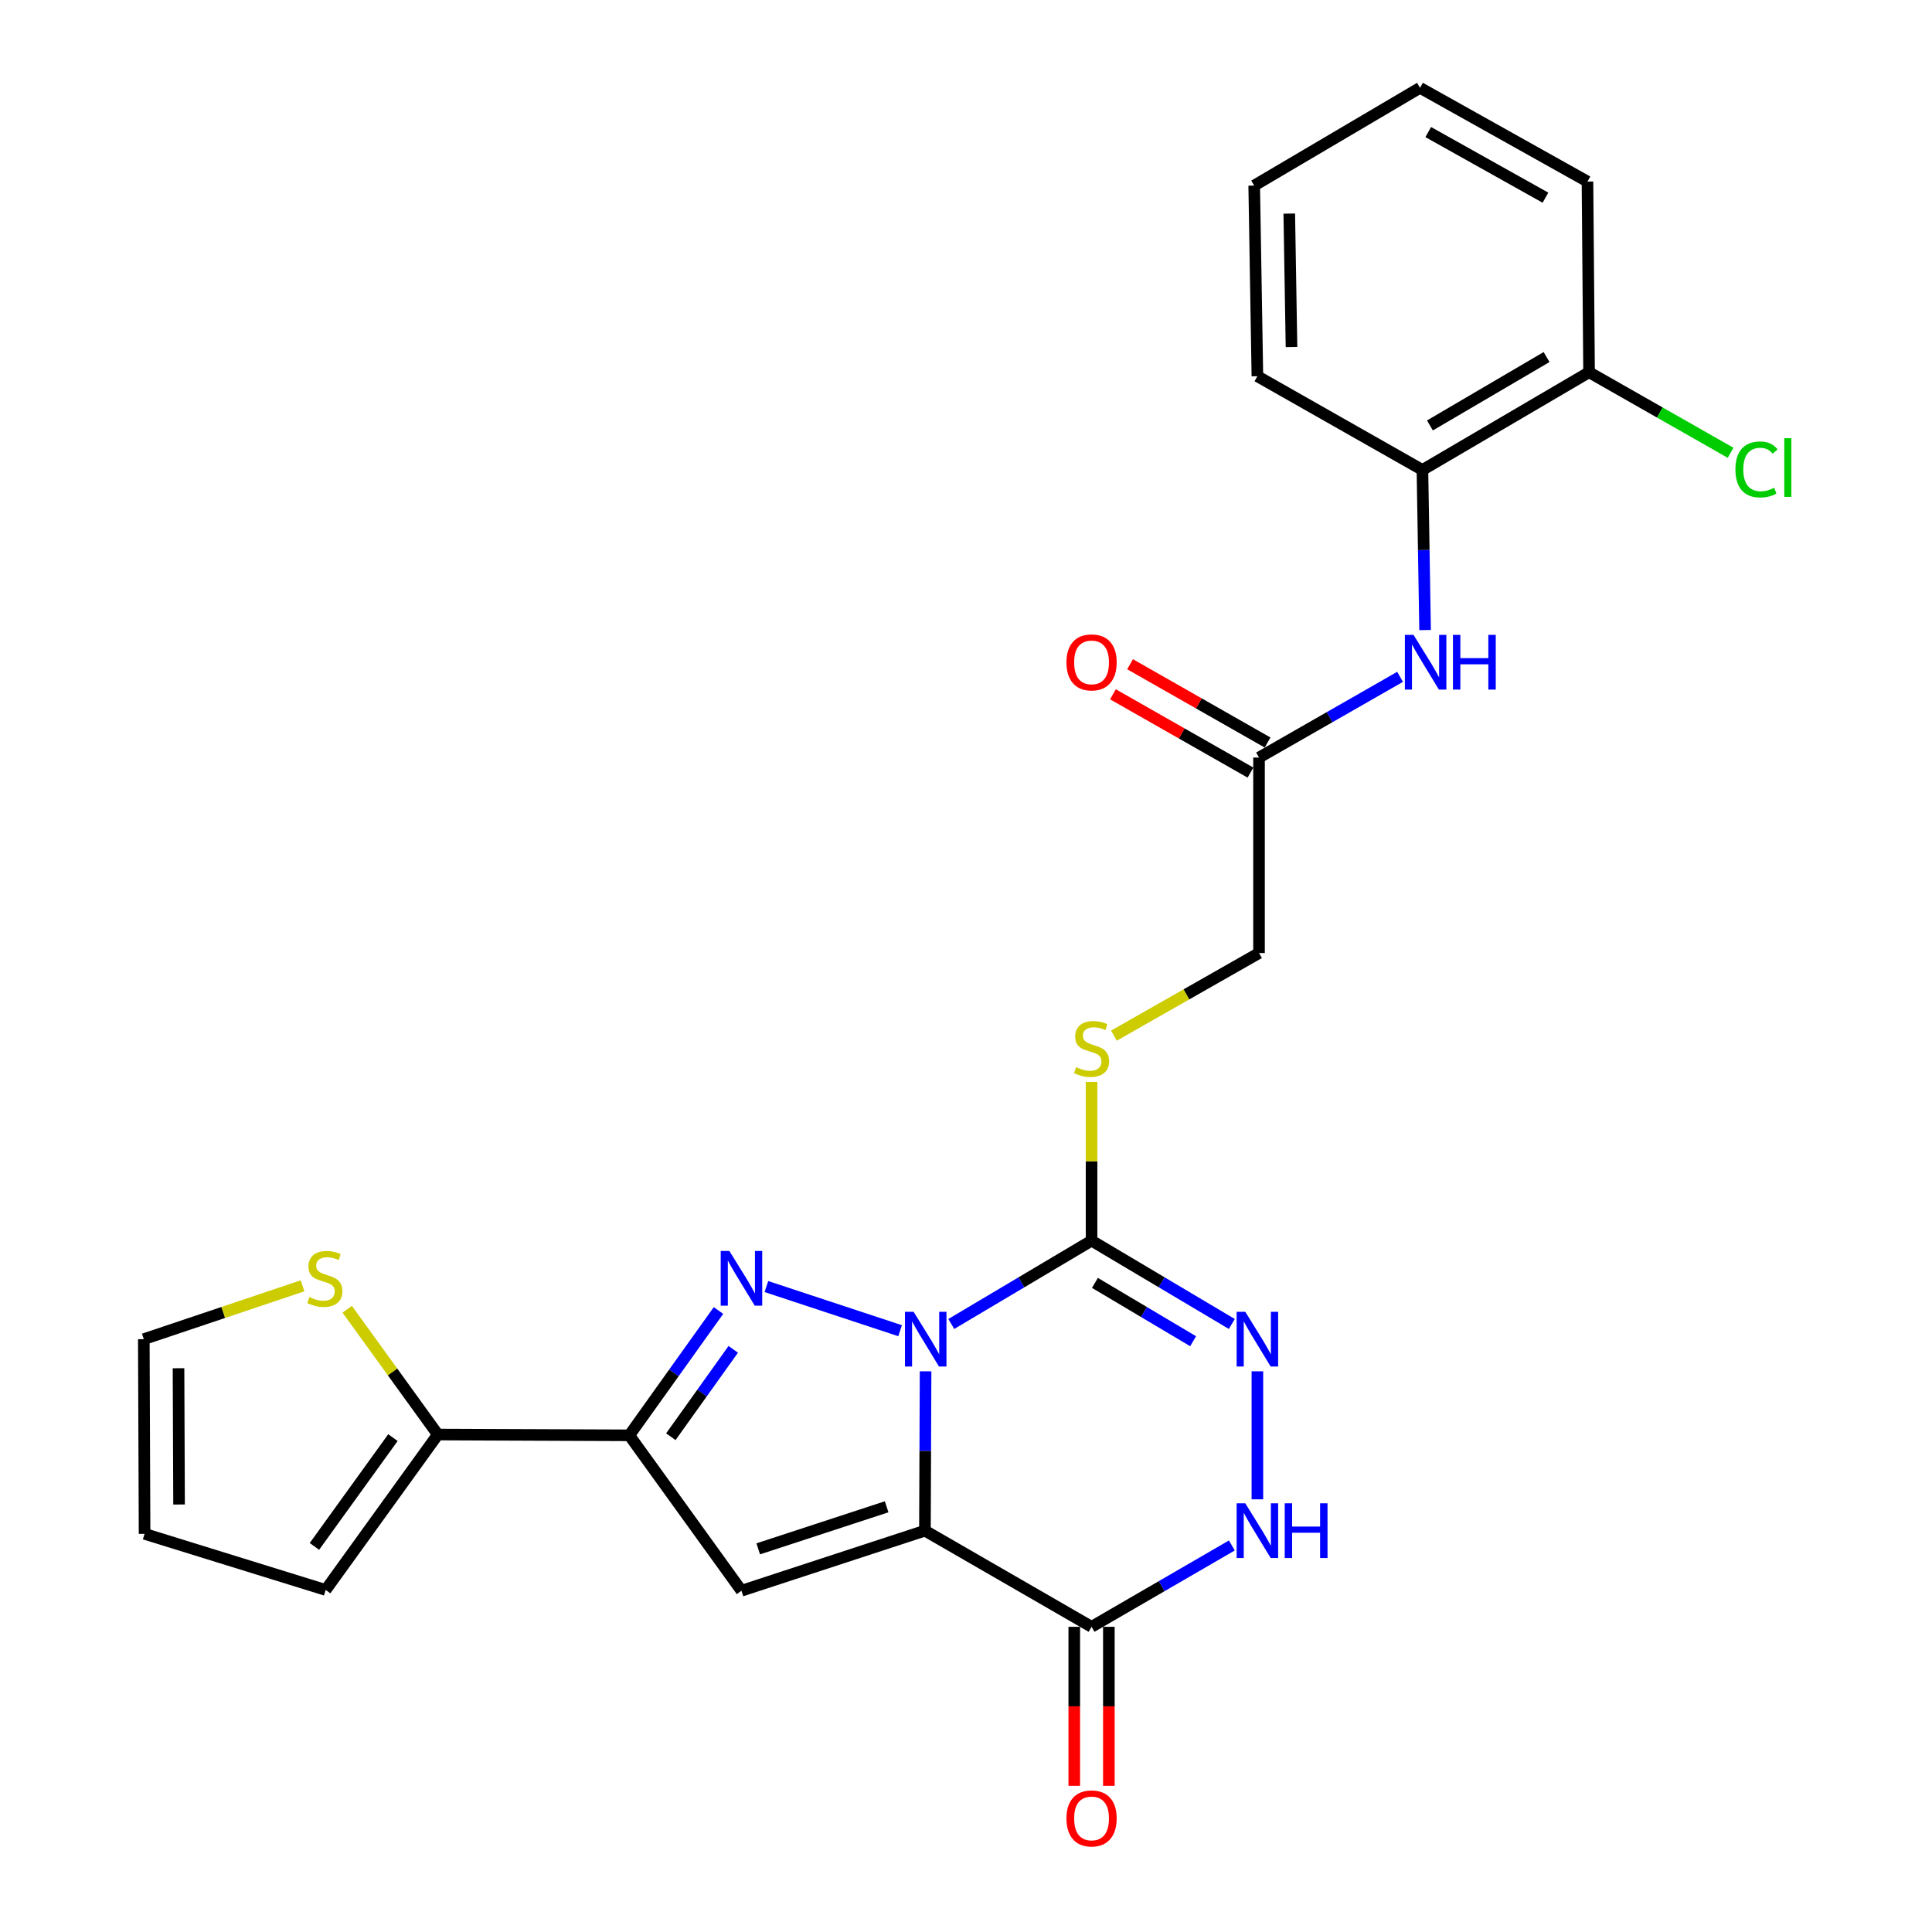 <?xml version='1.0' encoding='iso-8859-1'?>
<svg version='1.1' baseProfile='full'
              xmlns='http://www.w3.org/2000/svg'
                      xmlns:rdkit='http://www.rdkit.org/xml'
                      xmlns:xlink='http://www.w3.org/1999/xlink'
                  xml:space='preserve'
width='1000px' height='1000px' viewBox='0 0 1000 1000'>
<!-- END OF HEADER -->
<rect style='opacity:1.0;fill:#FFFFFF;stroke:none' width='1000' height='1000' x='0' y='0'> </rect>
<path class='bond-0' d='M 479.079,709.789 L 478.909,751.027' style='fill:none;fill-rule:evenodd;stroke:#0000FF;stroke-width:6px;stroke-linecap:butt;stroke-linejoin:miter;stroke-opacity:1' />
<path class='bond-0' d='M 478.909,751.027 L 478.74,792.265' style='fill:none;fill-rule:evenodd;stroke:#000000;stroke-width:6px;stroke-linecap:butt;stroke-linejoin:miter;stroke-opacity:1' />
<path class='bond-1' d='M 465.897,688.775 L 396.686,665.917' style='fill:none;fill-rule:evenodd;stroke:#0000FF;stroke-width:6px;stroke-linecap:butt;stroke-linejoin:miter;stroke-opacity:1' />
<path class='bond-2' d='M 492.384,685.289 L 528.687,663.723' style='fill:none;fill-rule:evenodd;stroke:#0000FF;stroke-width:6px;stroke-linecap:butt;stroke-linejoin:miter;stroke-opacity:1' />
<path class='bond-2' d='M 528.687,663.723 L 564.991,642.157' style='fill:none;fill-rule:evenodd;stroke:#000000;stroke-width:6px;stroke-linecap:butt;stroke-linejoin:miter;stroke-opacity:1' />
<path class='bond-3' d='M 478.74,792.265 L 383.784,823.363' style='fill:none;fill-rule:evenodd;stroke:#000000;stroke-width:6px;stroke-linecap:butt;stroke-linejoin:miter;stroke-opacity:1' />
<path class='bond-3' d='M 458.923,779.913 L 392.454,801.681' style='fill:none;fill-rule:evenodd;stroke:#000000;stroke-width:6px;stroke-linecap:butt;stroke-linejoin:miter;stroke-opacity:1' />
<path class='bond-5' d='M 478.74,792.265 L 564.991,842.036' style='fill:none;fill-rule:evenodd;stroke:#000000;stroke-width:6px;stroke-linecap:butt;stroke-linejoin:miter;stroke-opacity:1' />
<path class='bond-4' d='M 371.884,678.312 L 348.806,710.617' style='fill:none;fill-rule:evenodd;stroke:#0000FF;stroke-width:6px;stroke-linecap:butt;stroke-linejoin:miter;stroke-opacity:1' />
<path class='bond-4' d='M 348.806,710.617 L 325.727,742.922' style='fill:none;fill-rule:evenodd;stroke:#000000;stroke-width:6px;stroke-linecap:butt;stroke-linejoin:miter;stroke-opacity:1' />
<path class='bond-4' d='M 379.531,698.413 L 363.376,721.027' style='fill:none;fill-rule:evenodd;stroke:#0000FF;stroke-width:6px;stroke-linecap:butt;stroke-linejoin:miter;stroke-opacity:1' />
<path class='bond-4' d='M 363.376,721.027 L 347.221,743.64' style='fill:none;fill-rule:evenodd;stroke:#000000;stroke-width:6px;stroke-linecap:butt;stroke-linejoin:miter;stroke-opacity:1' />
<path class='bond-6' d='M 564.991,642.157 L 601.289,663.723' style='fill:none;fill-rule:evenodd;stroke:#000000;stroke-width:6px;stroke-linecap:butt;stroke-linejoin:miter;stroke-opacity:1' />
<path class='bond-6' d='M 601.289,663.723 L 637.588,685.288' style='fill:none;fill-rule:evenodd;stroke:#0000FF;stroke-width:6px;stroke-linecap:butt;stroke-linejoin:miter;stroke-opacity:1' />
<path class='bond-6' d='M 566.734,664.021 L 592.143,679.117' style='fill:none;fill-rule:evenodd;stroke:#000000;stroke-width:6px;stroke-linecap:butt;stroke-linejoin:miter;stroke-opacity:1' />
<path class='bond-6' d='M 592.143,679.117 L 617.552,694.213' style='fill:none;fill-rule:evenodd;stroke:#0000FF;stroke-width:6px;stroke-linecap:butt;stroke-linejoin:miter;stroke-opacity:1' />
<path class='bond-9' d='M 564.991,642.157 L 564.991,601.08' style='fill:none;fill-rule:evenodd;stroke:#000000;stroke-width:6px;stroke-linecap:butt;stroke-linejoin:miter;stroke-opacity:1' />
<path class='bond-9' d='M 564.991,601.08 L 564.991,560.003' style='fill:none;fill-rule:evenodd;stroke:#CCCC00;stroke-width:6px;stroke-linecap:butt;stroke-linejoin:miter;stroke-opacity:1' />
<path class='bond-26' d='M 383.784,823.363 L 325.727,742.922' style='fill:none;fill-rule:evenodd;stroke:#000000;stroke-width:6px;stroke-linecap:butt;stroke-linejoin:miter;stroke-opacity:1' />
<path class='bond-8' d='M 325.727,742.922 L 226.613,742.514' style='fill:none;fill-rule:evenodd;stroke:#000000;stroke-width:6px;stroke-linecap:butt;stroke-linejoin:miter;stroke-opacity:1' />
<path class='bond-14' d='M 556.037,842.036 L 556.037,883.185' style='fill:none;fill-rule:evenodd;stroke:#000000;stroke-width:6px;stroke-linecap:butt;stroke-linejoin:miter;stroke-opacity:1' />
<path class='bond-14' d='M 556.037,883.185 L 556.037,924.333' style='fill:none;fill-rule:evenodd;stroke:#FF0000;stroke-width:6px;stroke-linecap:butt;stroke-linejoin:miter;stroke-opacity:1' />
<path class='bond-14' d='M 573.944,842.036 L 573.944,883.185' style='fill:none;fill-rule:evenodd;stroke:#000000;stroke-width:6px;stroke-linecap:butt;stroke-linejoin:miter;stroke-opacity:1' />
<path class='bond-14' d='M 573.944,883.185 L 573.944,924.333' style='fill:none;fill-rule:evenodd;stroke:#FF0000;stroke-width:6px;stroke-linecap:butt;stroke-linejoin:miter;stroke-opacity:1' />
<path class='bond-27' d='M 564.991,842.036 L 601.297,820.984' style='fill:none;fill-rule:evenodd;stroke:#000000;stroke-width:6px;stroke-linecap:butt;stroke-linejoin:miter;stroke-opacity:1' />
<path class='bond-27' d='M 601.297,820.984 L 637.603,799.931' style='fill:none;fill-rule:evenodd;stroke:#0000FF;stroke-width:6px;stroke-linecap:butt;stroke-linejoin:miter;stroke-opacity:1' />
<path class='bond-7' d='M 650.824,709.789 L 650.824,776.043' style='fill:none;fill-rule:evenodd;stroke:#0000FF;stroke-width:6px;stroke-linecap:butt;stroke-linejoin:miter;stroke-opacity:1' />
<path class='bond-11' d='M 226.613,742.514 L 203.162,710.088' style='fill:none;fill-rule:evenodd;stroke:#000000;stroke-width:6px;stroke-linecap:butt;stroke-linejoin:miter;stroke-opacity:1' />
<path class='bond-11' d='M 203.162,710.088 L 179.712,677.661' style='fill:none;fill-rule:evenodd;stroke:#CCCC00;stroke-width:6px;stroke-linecap:butt;stroke-linejoin:miter;stroke-opacity:1' />
<path class='bond-15' d='M 226.613,742.514 L 168.565,822.956' style='fill:none;fill-rule:evenodd;stroke:#000000;stroke-width:6px;stroke-linecap:butt;stroke-linejoin:miter;stroke-opacity:1' />
<path class='bond-15' d='M 203.385,744.102 L 162.751,800.411' style='fill:none;fill-rule:evenodd;stroke:#000000;stroke-width:6px;stroke-linecap:butt;stroke-linejoin:miter;stroke-opacity:1' />
<path class='bond-20' d='M 576.564,536.047 L 614.117,514.67' style='fill:none;fill-rule:evenodd;stroke:#CCCC00;stroke-width:6px;stroke-linecap:butt;stroke-linejoin:miter;stroke-opacity:1' />
<path class='bond-20' d='M 614.117,514.67 L 651.669,493.292' style='fill:none;fill-rule:evenodd;stroke:#000000;stroke-width:6px;stroke-linecap:butt;stroke-linejoin:miter;stroke-opacity:1' />
<path class='bond-10' d='M 724.676,350.333 L 688.173,371.221' style='fill:none;fill-rule:evenodd;stroke:#0000FF;stroke-width:6px;stroke-linecap:butt;stroke-linejoin:miter;stroke-opacity:1' />
<path class='bond-10' d='M 688.173,371.221 L 651.669,392.109' style='fill:none;fill-rule:evenodd;stroke:#000000;stroke-width:6px;stroke-linecap:butt;stroke-linejoin:miter;stroke-opacity:1' />
<path class='bond-13' d='M 737.624,326.118 L 736.936,284.681' style='fill:none;fill-rule:evenodd;stroke:#0000FF;stroke-width:6px;stroke-linecap:butt;stroke-linejoin:miter;stroke-opacity:1' />
<path class='bond-13' d='M 736.936,284.681 L 736.249,243.245' style='fill:none;fill-rule:evenodd;stroke:#000000;stroke-width:6px;stroke-linecap:butt;stroke-linejoin:miter;stroke-opacity:1' />
<path class='bond-16' d='M 156.586,665.538 L 115.511,679.345' style='fill:none;fill-rule:evenodd;stroke:#CCCC00;stroke-width:6px;stroke-linecap:butt;stroke-linejoin:miter;stroke-opacity:1' />
<path class='bond-16' d='M 115.511,679.345 L 74.435,693.152' style='fill:none;fill-rule:evenodd;stroke:#000000;stroke-width:6px;stroke-linecap:butt;stroke-linejoin:miter;stroke-opacity:1' />
<path class='bond-12' d='M 651.669,392.109 L 651.669,493.292' style='fill:none;fill-rule:evenodd;stroke:#000000;stroke-width:6px;stroke-linecap:butt;stroke-linejoin:miter;stroke-opacity:1' />
<path class='bond-19' d='M 656.099,384.328 L 620.506,364.067' style='fill:none;fill-rule:evenodd;stroke:#000000;stroke-width:6px;stroke-linecap:butt;stroke-linejoin:miter;stroke-opacity:1' />
<path class='bond-19' d='M 620.506,364.067 L 584.914,343.805' style='fill:none;fill-rule:evenodd;stroke:#FF0000;stroke-width:6px;stroke-linecap:butt;stroke-linejoin:miter;stroke-opacity:1' />
<path class='bond-19' d='M 647.24,399.89 L 611.647,379.629' style='fill:none;fill-rule:evenodd;stroke:#000000;stroke-width:6px;stroke-linecap:butt;stroke-linejoin:miter;stroke-opacity:1' />
<path class='bond-19' d='M 611.647,379.629 L 576.055,359.367' style='fill:none;fill-rule:evenodd;stroke:#FF0000;stroke-width:6px;stroke-linecap:butt;stroke-linejoin:miter;stroke-opacity:1' />
<path class='bond-17' d='M 736.249,243.245 L 822.5,192.668' style='fill:none;fill-rule:evenodd;stroke:#000000;stroke-width:6px;stroke-linecap:butt;stroke-linejoin:miter;stroke-opacity:1' />
<path class='bond-17' d='M 740.128,220.211 L 800.504,184.808' style='fill:none;fill-rule:evenodd;stroke:#000000;stroke-width:6px;stroke-linecap:butt;stroke-linejoin:miter;stroke-opacity:1' />
<path class='bond-22' d='M 736.249,243.245 L 650.824,194.737' style='fill:none;fill-rule:evenodd;stroke:#000000;stroke-width:6px;stroke-linecap:butt;stroke-linejoin:miter;stroke-opacity:1' />
<path class='bond-18' d='M 168.565,822.956 L 74.833,793.917' style='fill:none;fill-rule:evenodd;stroke:#000000;stroke-width:6px;stroke-linecap:butt;stroke-linejoin:miter;stroke-opacity:1' />
<path class='bond-28' d='M 74.435,693.152 L 74.833,793.917' style='fill:none;fill-rule:evenodd;stroke:#000000;stroke-width:6px;stroke-linecap:butt;stroke-linejoin:miter;stroke-opacity:1' />
<path class='bond-28' d='M 92.402,708.196 L 92.68,778.731' style='fill:none;fill-rule:evenodd;stroke:#000000;stroke-width:6px;stroke-linecap:butt;stroke-linejoin:miter;stroke-opacity:1' />
<path class='bond-21' d='M 822.5,192.668 L 859.127,213.517' style='fill:none;fill-rule:evenodd;stroke:#000000;stroke-width:6px;stroke-linecap:butt;stroke-linejoin:miter;stroke-opacity:1' />
<path class='bond-21' d='M 859.127,213.517 L 895.755,234.366' style='fill:none;fill-rule:evenodd;stroke:#00CC00;stroke-width:6px;stroke-linecap:butt;stroke-linejoin:miter;stroke-opacity:1' />
<path class='bond-23' d='M 822.5,192.668 L 821.674,93.972' style='fill:none;fill-rule:evenodd;stroke:#000000;stroke-width:6px;stroke-linecap:butt;stroke-linejoin:miter;stroke-opacity:1' />
<path class='bond-24' d='M 650.824,194.737 L 649.172,96.051' style='fill:none;fill-rule:evenodd;stroke:#000000;stroke-width:6px;stroke-linecap:butt;stroke-linejoin:miter;stroke-opacity:1' />
<path class='bond-24' d='M 668.48,179.635 L 667.324,110.554' style='fill:none;fill-rule:evenodd;stroke:#000000;stroke-width:6px;stroke-linecap:butt;stroke-linejoin:miter;stroke-opacity:1' />
<path class='bond-29' d='M 821.674,93.972 L 734.995,45.455' style='fill:none;fill-rule:evenodd;stroke:#000000;stroke-width:6px;stroke-linecap:butt;stroke-linejoin:miter;stroke-opacity:1' />
<path class='bond-29' d='M 799.926,102.32 L 739.251,68.358' style='fill:none;fill-rule:evenodd;stroke:#000000;stroke-width:6px;stroke-linecap:butt;stroke-linejoin:miter;stroke-opacity:1' />
<path class='bond-25' d='M 649.172,96.051 L 734.995,45.455' style='fill:none;fill-rule:evenodd;stroke:#000000;stroke-width:6px;stroke-linecap:butt;stroke-linejoin:miter;stroke-opacity:1' />
<path  class='atom-0' d='M 472.888 678.992
L 482.168 693.992
Q 483.088 695.472, 484.568 698.152
Q 486.048 700.832, 486.128 700.992
L 486.128 678.992
L 489.888 678.992
L 489.888 707.312
L 486.008 707.312
L 476.048 690.912
Q 474.888 688.992, 473.648 686.792
Q 472.448 684.592, 472.088 683.912
L 472.088 707.312
L 468.408 707.312
L 468.408 678.992
L 472.888 678.992
' fill='#0000FF'/>
<path  class='atom-2' d='M 377.524 647.496
L 386.804 662.496
Q 387.724 663.976, 389.204 666.656
Q 390.684 669.336, 390.764 669.496
L 390.764 647.496
L 394.524 647.496
L 394.524 675.816
L 390.644 675.816
L 380.684 659.416
Q 379.524 657.496, 378.284 655.296
Q 377.084 653.096, 376.724 652.416
L 376.724 675.816
L 373.044 675.816
L 373.044 647.496
L 377.524 647.496
' fill='#0000FF'/>
<path  class='atom-7' d='M 644.564 678.992
L 653.844 693.992
Q 654.764 695.472, 656.244 698.152
Q 657.724 700.832, 657.804 700.992
L 657.804 678.992
L 661.564 678.992
L 661.564 707.312
L 657.684 707.312
L 647.724 690.912
Q 646.564 688.992, 645.324 686.792
Q 644.124 684.592, 643.764 683.912
L 643.764 707.312
L 640.084 707.312
L 640.084 678.992
L 644.564 678.992
' fill='#0000FF'/>
<path  class='atom-8' d='M 644.564 778.105
L 653.844 793.105
Q 654.764 794.585, 656.244 797.265
Q 657.724 799.945, 657.804 800.105
L 657.804 778.105
L 661.564 778.105
L 661.564 806.425
L 657.684 806.425
L 647.724 790.025
Q 646.564 788.105, 645.324 785.905
Q 644.124 783.705, 643.764 783.025
L 643.764 806.425
L 640.084 806.425
L 640.084 778.105
L 644.564 778.105
' fill='#0000FF'/>
<path  class='atom-8' d='M 664.964 778.105
L 668.804 778.105
L 668.804 790.145
L 683.284 790.145
L 683.284 778.105
L 687.124 778.105
L 687.124 806.425
L 683.284 806.425
L 683.284 793.345
L 668.804 793.345
L 668.804 806.425
L 664.964 806.425
L 664.964 778.105
' fill='#0000FF'/>
<path  class='atom-10' d='M 556.991 552.355
Q 557.311 552.475, 558.631 553.035
Q 559.951 553.595, 561.391 553.955
Q 562.871 554.275, 564.311 554.275
Q 566.991 554.275, 568.551 552.995
Q 570.111 551.675, 570.111 549.395
Q 570.111 547.835, 569.311 546.875
Q 568.551 545.915, 567.351 545.395
Q 566.151 544.875, 564.151 544.275
Q 561.631 543.515, 560.111 542.795
Q 558.631 542.075, 557.551 540.555
Q 556.511 539.035, 556.511 536.475
Q 556.511 532.915, 558.911 530.715
Q 561.351 528.515, 566.151 528.515
Q 569.431 528.515, 573.151 530.075
L 572.231 533.155
Q 568.831 531.755, 566.271 531.755
Q 563.511 531.755, 561.991 532.915
Q 560.471 534.035, 560.511 535.995
Q 560.511 537.515, 561.271 538.435
Q 562.071 539.355, 563.191 539.875
Q 564.351 540.395, 566.271 540.995
Q 568.831 541.795, 570.351 542.595
Q 571.871 543.395, 572.951 545.035
Q 574.071 546.635, 574.071 549.395
Q 574.071 553.315, 571.431 555.435
Q 568.831 557.515, 564.471 557.515
Q 561.951 557.515, 560.031 556.955
Q 558.151 556.435, 555.911 555.515
L 556.991 552.355
' fill='#CCCC00'/>
<path  class='atom-11' d='M 731.64 328.606
L 740.92 343.606
Q 741.84 345.086, 743.32 347.766
Q 744.8 350.446, 744.88 350.606
L 744.88 328.606
L 748.64 328.606
L 748.64 356.926
L 744.76 356.926
L 734.8 340.526
Q 733.64 338.606, 732.4 336.406
Q 731.2 334.206, 730.84 333.526
L 730.84 356.926
L 727.16 356.926
L 727.16 328.606
L 731.64 328.606
' fill='#0000FF'/>
<path  class='atom-11' d='M 752.04 328.606
L 755.88 328.606
L 755.88 340.646
L 770.36 340.646
L 770.36 328.606
L 774.2 328.606
L 774.2 356.926
L 770.36 356.926
L 770.36 343.846
L 755.88 343.846
L 755.88 356.926
L 752.04 356.926
L 752.04 328.606
' fill='#0000FF'/>
<path  class='atom-12' d='M 160.137 671.376
Q 160.457 671.496, 161.777 672.056
Q 163.097 672.616, 164.537 672.976
Q 166.017 673.296, 167.457 673.296
Q 170.137 673.296, 171.697 672.016
Q 173.257 670.696, 173.257 668.416
Q 173.257 666.856, 172.457 665.896
Q 171.697 664.936, 170.497 664.416
Q 169.297 663.896, 167.297 663.296
Q 164.777 662.536, 163.257 661.816
Q 161.777 661.096, 160.697 659.576
Q 159.657 658.056, 159.657 655.496
Q 159.657 651.936, 162.057 649.736
Q 164.497 647.536, 169.297 647.536
Q 172.577 647.536, 176.297 649.096
L 175.377 652.176
Q 171.977 650.776, 169.417 650.776
Q 166.657 650.776, 165.137 651.936
Q 163.617 653.056, 163.657 655.016
Q 163.657 656.536, 164.417 657.456
Q 165.217 658.376, 166.337 658.896
Q 167.497 659.416, 169.417 660.016
Q 171.977 660.816, 173.497 661.616
Q 175.017 662.416, 176.097 664.056
Q 177.217 665.656, 177.217 668.416
Q 177.217 672.336, 174.577 674.456
Q 171.977 676.536, 167.617 676.536
Q 165.097 676.536, 163.177 675.976
Q 161.297 675.456, 159.057 674.536
L 160.137 671.376
' fill='#CCCC00'/>
<path  class='atom-15' d='M 551.991 941.21
Q 551.991 934.41, 555.351 930.61
Q 558.711 926.81, 564.991 926.81
Q 571.271 926.81, 574.631 930.61
Q 577.991 934.41, 577.991 941.21
Q 577.991 948.09, 574.591 952.01
Q 571.191 955.89, 564.991 955.89
Q 558.751 955.89, 555.351 952.01
Q 551.991 948.13, 551.991 941.21
M 564.991 952.69
Q 569.311 952.69, 571.631 949.81
Q 573.991 946.89, 573.991 941.21
Q 573.991 935.65, 571.631 932.85
Q 569.311 930.01, 564.991 930.01
Q 560.671 930.01, 558.311 932.81
Q 555.991 935.61, 555.991 941.21
Q 555.991 946.93, 558.311 949.81
Q 560.671 952.69, 564.991 952.69
' fill='#FF0000'/>
<path  class='atom-20' d='M 551.991 342.846
Q 551.991 336.046, 555.351 332.246
Q 558.711 328.446, 564.991 328.446
Q 571.271 328.446, 574.631 332.246
Q 577.991 336.046, 577.991 342.846
Q 577.991 349.726, 574.591 353.646
Q 571.191 357.526, 564.991 357.526
Q 558.751 357.526, 555.351 353.646
Q 551.991 349.766, 551.991 342.846
M 564.991 354.326
Q 569.311 354.326, 571.631 351.446
Q 573.991 348.526, 573.991 342.846
Q 573.991 337.286, 571.631 334.486
Q 569.311 331.646, 564.991 331.646
Q 560.671 331.646, 558.311 334.446
Q 555.991 337.246, 555.991 342.846
Q 555.991 348.566, 558.311 351.446
Q 560.671 354.326, 564.991 354.326
' fill='#FF0000'/>
<path  class='atom-22' d='M 898.248 242.981
Q 898.248 235.941, 901.528 232.261
Q 904.848 228.541, 911.128 228.541
Q 916.968 228.541, 920.088 232.661
L 917.448 234.821
Q 915.168 231.821, 911.128 231.821
Q 906.848 231.821, 904.568 234.701
Q 902.328 237.541, 902.328 242.981
Q 902.328 248.581, 904.648 251.461
Q 907.008 254.341, 911.568 254.341
Q 914.688 254.341, 918.328 252.461
L 919.448 255.461
Q 917.968 256.421, 915.728 256.981
Q 913.488 257.541, 911.008 257.541
Q 904.848 257.541, 901.528 253.781
Q 898.248 250.021, 898.248 242.981
' fill='#00CC00'/>
<path  class='atom-22' d='M 923.528 226.821
L 927.208 226.821
L 927.208 257.181
L 923.528 257.181
L 923.528 226.821
' fill='#00CC00'/>
</svg>
